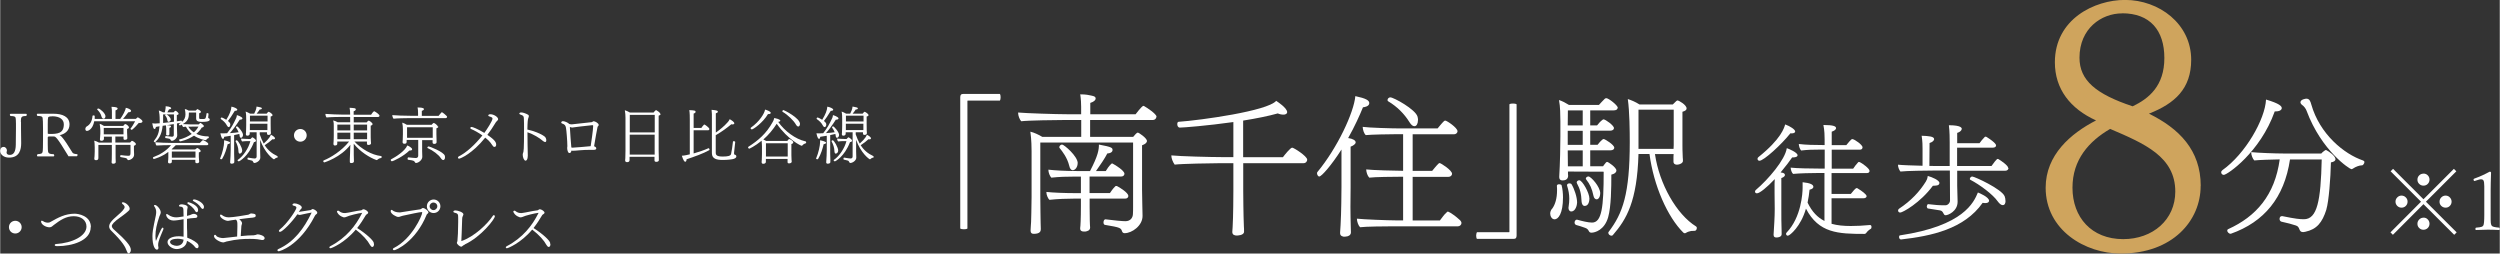 <?xml version="1.0" encoding="UTF-8"?><svg id="uuid-40b74fc4-f587-42f5-8296-d98e4534c484" xmlns="http://www.w3.org/2000/svg" width="108.16mm" height="10.97mm" viewBox="0 0 306.58 31.1"><rect x="0" y="0" width="306.58" height="31.1" fill="#333333" stroke="none"/><defs><style>.uuid-82a001f0-ea20-4448-bff4-2f1179f6442f{fill:#fff;}.uuid-82a001f0-ea20-4448-bff4-2f1179f6442f,.uuid-3063038c-b342-494c-a475-128ff54dcb66{stroke-width:0px;}.uuid-3063038c-b342-494c-a475-128ff54dcb66{fill:#cfa45d;}</style></defs><g id="uuid-4501ead1-3e2c-4641-a485-7c47b07c3ee9"><path class="uuid-82a001f0-ea20-4448-bff4-2f1179f6442f" d="M2.55,14.93c0,.2,0,.47,0,.83l.02,1.72v.08c0,.74-.17,1.77-1.49,1.77-.71,0-1.09-.44-1.09-.82,0-.15.06-.49.44-.49.23,0,.39.23.39.43,0,.04,0,.09-.02.13-.02.04-.02.08-.02.13,0,.15.1.29.4.29.47,0,.72-.41.73-1.25l.02-1.99c0-.22,0-.42,0-.58,0-.36-.02-.59-.04-.71-.03-.15-.13-.24-.63-.24-.04-.04-.08-.11-.08-.16,0-.06.03-.11.1-.11h1.88c.07,0,.1.05.1.11,0,.05-.03.12-.08.16-.59,0-.65.12-.65.71Z"/><path class="uuid-82a001f0-ea20-4448-bff4-2f1179f6442f" d="M8.37,19.18l-.03-.07c-1.41-2.33-1.55-2.37-1.78-2.37h-.56c-.11,0-.17.03-.17.14v.79c0,.58.02.86.05.98.08.19.23.26.67.26.04.04.08.11.08.17,0,.05-.03.1-.1.1h-1.92c-.08,0-.1-.04-.1-.1,0-.06.03-.13.08-.17.48-.04.55-.07.61-.29.04-.17.05-.75.05-1.47v-1.38c0-.73-.02-1.13-.05-1.31-.03-.15-.13-.24-.64-.24-.04-.04-.07-.11-.07-.16,0-.06.03-.11.1-.11h1.94c1.1,0,1.97.36,1.97,1.32,0,.78-.61,1.19-1.21,1.31.1.04.38.17,1.58,2.15.06.1.32.17.51.17.08,0,.11.05.11.1,0,.08-.05.16-.11.17h-1.01ZM6.38,14.27c-.44,0-.5.08-.51.17-.03.17-.04.29-.04.81v1.1c0,.06.02.08.23.08.95,0,1.74-.05,1.74-1.18,0-.59-.49-.99-1.42-.99Z"/><path class="uuid-82a001f0-ea20-4448-bff4-2f1179f6442f" d="M17.17,15.09c-.05,0-.1,0-.17-.02-.26.3-.52.61-.85.86,0,0,0,0-.01,0-.05,0-.16-.08-.16-.13,0-.02,0-.03.01-.04.18-.2.41-.61.56-.89h-5.02c-.18,1.01-.76,1.19-.88,1.19-.05,0-.21-.02-.21-.23,0-.12.07-.27.17-.32.44-.24.66-.69.71-1.29,0-.04.07-.07.13-.07.07,0,.14.03.14.09,0,.11,0,.22,0,.35h2.11v-.84c0-.19,0-.3-.05-.65.59.01.75.1.75.21,0,.09-.09.17-.26.23v1.05h.58c.31-.42.66-1.07.68-1.37.23.04.65.19.65.38,0,.1-.11.17-.34.17-.4.54-.54.7-.65.81h1.58c.17-.17.21-.19.24-.19.01,0,.57.29.57.5,0,.13-.16.18-.26.18ZM16.64,17.67c0,.08-.07.16-.24.21v.51c0,.29.02.46.02.56v.02c0,.43-.47.67-.71.67-.05,0-.09-.01-.11-.08-.04-.1-.1-.15-.23-.18-.08-.02-.45-.08-.59-.11-.04,0-.07-.05-.07-.11,0-.07.04-.13.09-.13h.02c.24.04.75.08.88.08.28,0,.28-.11.28-.56,0-.3,0-.53,0-.78h-1.83v1.11c0,.34,0,.68.02,1.01,0,.14-.18.19-.29.19-.09,0-.22-.02-.22-.17v-.02c0-.07.02-.17.02-.3,0-.18.01-.63.01-.77v-1.04h-1.65v.8c0,.07,0,.31,0,.53,0,.08,0,.16,0,.24,0,.16-.04.29-.26.3-.17,0-.24-.05-.24-.19v-.02c.02-.11.02-.25.03-.3,0-.09.02-.46.02-.55v-.51c0-.45-.03-.65-.06-.83.19.04.39.14.58.24h1.58v-.73h-.97v.11s0,.14,0,.17c-.02.2-.19.23-.31.23-.1,0-.18-.04-.18-.17v-.04s.02-.1.02-.24c0-.15.03-.3.03-.45v-.39c0-.29-.04-.44-.08-.79.17.04.36.15.53.26h2.36c.05-.08.11-.14.17-.2.03-.02.05-.03.08-.03.02,0,.03,0,.04,0,.17.07.41.27.41.4,0,.07-.05.15-.23.2v.42c0,.09.02.39.02.47,0,.08.01.22.01.24,0,.04-.01.2-.3.2-.15,0-.17-.07-.17-.17v-.23h-1v.73h1.81c.1-.1.18-.21.23-.21.08,0,.48.23.48.41ZM12.91,14.25s0,.31-.23.31c-.1,0-.2-.08-.25-.24-.09-.37-.29-.64-.52-.87-.02-.02-.02-.03-.02-.04,0-.06.08-.1.15-.1.17,0,.87.58.87.95ZM15.13,15.69h-2.43v.79h2.42c0-.05,0-.1,0-.15v-.64Z"/><path class="uuid-82a001f0-ea20-4448-bff4-2f1179f6442f" d="M24.77,14.95c-.48,0-.74-.08-.74-.42v-.02s0-.4,0-.71h-.89c0,.53,0,.99-.74,1.42.41.04,1.34.04,1.34.04h.61c.06-.05.1-.13.18-.17,0,0,.02,0,.02,0,.02,0,.02,0,.04,0h.01c.05.04.38.26.38.37,0,.1-.14.17-.26.19-.18.3-.41.56-.67.77.43.21.93.31,1.46.31.05,0,.08.05.08.11s-.02.1-.04.1c-.14.04-.2.09-.27.2-.01.03-.04.05-.07.05-.15,0-.87-.16-1.44-.55-.82.55-1.68.7-1.7.7-.05,0-.14-.13-.14-.17,0-.03.02-.05.05-.06.5-.12,1.04-.35,1.51-.68-.29-.25-.53-.55-.71-.89-.17.02-.3.02-.35.04-.04-.05-.11-.17-.15-.29q-.21.1-.23.1c-.07,0-.13-.08-.13-.15,0-.02,0-.04.03-.05.08-.04.16-.09.23-.14-.15.03-.32.06-.5.09v.62c0,.18.03.69.03.85h0c0,.32-.38.66-.65.66-.18,0-.14-.21-.31-.25-.13-.04-.31-.06-.44-.08-.05,0-.08-.06-.08-.11,0-.07.03-.14.1-.14h0c.25.03.64.08.74.08.14,0,.22-.08.22-.2v-1.35c-.29.04-.58.09-.86.14.15,0,.28.01.37.03.07,0,.15.05.15.13,0,.06-.08.13-.2.17v.41c0,.08,0,.11,0,.2,0,.11,0,.13,0,.17,0,.1-.11.15-.21.15s-.19-.04-.19-.12h0c0-.05,0-.11.01-.22,0-.07,0-.14,0-.22v-.23c0-.24-.02-.31-.05-.46l-.39.06c-.11,1.13-.5,1.61-.9,2-.02.01-.04.02-.05.02-.07,0-.14-.08-.14-.13,0,0,0-.02.02-.03.45-.55.62-.98.69-1.8-.19.03-.35.05-.45.08-.02.22-.12.25-.16.25-.16,0-.2-.29-.28-.7.11.02.2.03.29.03.04,0,.08,0,.12,0,.12,0,.29-.01.5-.03,0-.11,0-.23,0-.34,0-.65-.05-.94-.11-1.23.17.05.35.13.52.23h.22c.08-.33.1-.55.1-.62,0-.04,0-.08,0-.13.55.04.68.16.68.25,0,.02,0,.04-.02.05-.03.04-.1.08-.25.09-.08.16-.14.26-.2.36h.76c.16-.18.19-.19.22-.19.02,0,.04,0,.05,0,.17.09.35.28.35.36,0,.07-.07.13-.22.17v.76c.2-.02.38-.05.54-.08h.01c.05,0,.08.06.08.12,0,.02,0,.02,0,.04.29-.25.43-.55.43-.93,0-.24-.02-.38-.08-.65.13.01.23.04.48.19h.85s.14-.13.17-.16c.02-.02.03-.02.04-.02.02,0,.03,0,.04,0,.14.06.4.22.4.33,0,.08-.08.14-.22.18,0,.18,0,.36,0,.54,0,.11.02.14.16.16.02,0,.07,0,.14,0,.48,0,.48,0,.56-.38.04-.33.05-.35.12-.35.08,0,.17.05.17.09,0,.16-.03.27-.04.41v.06s0,.06.06.08c.07.01.13.08.13.15,0,.08,0,.29-.95.29ZM25.53,17.65c0,.08-.06.16-.18.16h-3.82c-.17.18-.35.35-.51.5.02,0,.05.01.06.02h2.83q.21-.18.24-.18c.1,0,.44.24.44.38,0,.08-.12.14-.23.17v.53c0,.18.02.25.02.32,0,.07.02.26.02.28,0,.11-.1.19-.26.19-.13,0-.21-.05-.21-.16,0-.02,0-.17,0-.26h-2.88v.24c0,.18-.18.2-.27.2-.1,0-.2-.03-.2-.17v-.02c.02-.19.04-.38.04-.57v-.65c-.8.62-1.73.87-1.76.87-.08,0-.13-.08-.13-.14,0-.04.02-.07.06-.09.77-.29,1.58-.75,2.16-1.47h-.11c-.29,0-1.32.02-1.67.05-.08-.08-.14-.25-.14-.38v-.02c.38.04,1.49.08,1.98.08h3.48c.3-.33.37-.34.39-.34.05,0,.63.29.63.44ZM19.98,14.03v1.05c.41-.04.89-.09,1.33-.15v-.9h-1.33ZM20.67,14.95c-.08,0-.15-.05-.17-.2-.04-.25-.11-.39-.26-.58,0,0-.02-.02-.02-.03,0-.05.07-.11.15-.11.11,0,.55.37.55.65,0,.14-.14.26-.26.26ZM23.95,18.59h-2.9v.75h2.9v-.75ZM23.6,15.53s-.26,0-.53.01c.18.29.41.52.68.69.23-.2.42-.44.56-.7h-.71Z"/><path class="uuid-82a001f0-ea20-4448-bff4-2f1179f6442f" d="M28.2,17.5c0,.09-.14.17-.3.18-.14.56-.32,1.21-.67,1.79-.03.04-.08.07-.12.07-.07,0-.14-.04-.14-.11,0-.01,0-.04.02-.05.26-.59.47-1.51.47-1.97,0-.06,0-.12-.01-.2.08,0,.75.14.75.3ZM29.53,16.9c-.1,0-.15-.09-.17-.25,0-.08-.02-.14-.04-.22-.14.04-.38.09-.63.14v1.76c0,.11,0,.29,0,.55,0,.2,0,.43.02.71,0,.08,0,.19,0,.28,0,.05-.02.21-.32.21-.1,0-.19-.04-.19-.17h0c.04-.53.07-1.06.07-1.58v-1.68c-.3.06-.6.1-.8.13,0,.03-.02.25-.15.25-.2,0-.31-.65-.32-.68.1,0,.22.01.32.01,0,0,.38-.01.51-.02.53-.68.74-1.07,1.12-1.88.05-.11.06-.23.08-.34.01,0,.68.2.68.41,0,.08-.13.15-.27.15-.02,0-.04,0-.06,0-.44.69-.85,1.24-1.21,1.65.43-.03.84-.07,1.07-.11-.08-.2-.18-.38-.31-.56,0-.02-.02-.03-.02-.05,0-.06.08-.11.14-.11.11,0,.73.7.73,1.04,0,.13-.07.36-.26.36ZM28.76,13.61c-.33.56-.64,1-.83,1.23.25.19.29.32.29.43,0,.17-.09.32-.19.32-.08,0-.16-.07-.22-.19-.18-.35-.44-.58-.74-.79-.02-.02-.03-.04-.03-.06,0-.07.07-.14.14-.14.03,0,.32.13.55.28.42-.69.59-1.13.63-1.61.32.06.72.23.72.37s-.23.15-.32.15ZM29.39,18.85c-.11,0-.16-.11-.17-.29,0-.42-.16-.88-.35-1.22,0,0,0-.02,0-.03,0-.06.07-.11.13-.11.17,0,.68.89.68,1.26,0,.25-.17.38-.29.38ZM31.36,17.26c0,.09-.07.16-.24.17-.69,1.8-1.8,2.36-1.85,2.36-.08,0-.16-.08-.16-.13,0-.02.02-.04.03-.05.68-.46,1.32-1.43,1.54-2.3h-.33c-.19,0-.36,0-.69.04-.07-.09-.12-.2-.12-.35.18.01.67.05.98.05h.18c.06-.07.13-.13.16-.17.02-.02.05-.04.07-.04.04,0,.44.24.44.41ZM34.06,19.21c0,.06-.04.12-.1.13-.1,0-.23.07-.31.16,0,0-.04.04-.08.04-.08,0-1.13-.77-1.69-2.39,0,.37,0,1.27,0,1.41,0,.09.02.5.02.77,0,.39-.49.66-.73.66-.04,0-.09-.02-.12-.08-.04-.08-.09-.19-.17-.21-.1-.03-.35-.09-.49-.12-.04,0-.07-.05-.07-.1,0-.08.04-.15.09-.15h0c.42.07.68.11.8.11.13,0,.24-.08.24-.24v-2.98h-.85c0,.06,0,.13,0,.15v.02c0,.22-.19.25-.29.25-.14,0-.18-.08-.18-.18v-.04c.02-.1.02-.31.02-.35,0-.1.02-.19.02-.72v-.66c0-.35,0-.71-.07-1.01.21.08.3.12.55.26h.5c.09-.17.28-.57.29-.87.12.03.45.07.56.12.05.03.09.06.09.11,0,.13-.23.13-.26.13-.08.13-.23.35-.38.51h1.23c.07-.1.19-.23.24-.23.01,0,.03,0,.04.01.14.06.44.26.44.4,0,.07-.05.13-.23.17v.92c0,.09,0,.55.01.79,0,.08.02.29.02.32,0,.12-.07.23-.3.23-.11,0-.18-.06-.18-.19,0-.05,0-.1,0-.14h-.89v.26c.15.43.31.8.49,1.13.74-.66.85-.99.87-1.09.13.06.51.28.51.44,0,.1-.08.13-.18.13-.04,0-.08,0-.13-.01-.23.22-.59.5-.95.73.39.61.88,1.02,1.52,1.32.04.02.05.05.05.09ZM30.62,15.18v.15c0,.38,0,.51,0,.62h2.15c0-.17,0-.52,0-.61v-.16h-2.17ZM30.63,14.19v.71h2.16v-.71s-2.16,0-2.16,0Z"/><path class="uuid-82a001f0-ea20-4448-bff4-2f1179f6442f" d="M36.81,17.38c-.44,0-.78-.34-.78-.78s.35-.78.78-.78.78.35.78.78-.35.78-.78.78Z"/><path class="uuid-82a001f0-ea20-4448-bff4-2f1179f6442f" d="M46.79,19.24c0,.07-.03.14-.08.14-.07,0-.28.06-.44.21-.03.03-.06.04-.08.04s-.04,0-.05,0c-.82-.29-2-1.02-2.78-2v.15c0,1.17,0,1.44.02,1.82,0,.08,0,.11,0,.2,0,.17-.21.2-.33.2-.1,0-.17-.04-.17-.15v-.02s0-.13,0-.3c.02-.21.02-.5.03-.79,0-.34.02-.73.04-.98-1.19,1.56-3.19,2.16-3.19,2.16-.08,0-.14-.08-.14-.15,0-.04.02-.08.07-.1.83-.33,2.18-1.15,3.1-2.31h-1.45v.06c0,.08,0,.14,0,.2,0,.08-.02.23-.29.23-.15,0-.18-.12-.18-.21,0-.08.02-.27.02-.31,0-.08.02-.25.02-.68v-1.25c0-.29,0-.33-.07-.63.17.03.4.14.56.23h1.52v-.66h-1.02c-.3,0-1.52.02-1.87.07-.1-.1-.15-.3-.15-.44.4.04,1.69.09,2.21.09h.83c0-.37-.02-.55-.07-.84.62.04.76.04.76.2,0,.06-.06.17-.26.23v.42h2.14c.05-.08.27-.42.38-.42.02,0,.05,0,.06.02.16.08.59.38.59.52,0,.08-.06.16-.19.16h-2.97v.66h1.59c.06-.09.15-.17.19-.2.02-.01.04-.01.06-.01.07,0,.47.26.47.42,0,.1-.12.17-.23.19v1.16c0,.07,0,.56.02.75,0,.07.02.23.02.25,0,.13-.12.21-.32.21-.12,0-.18-.05-.18-.17,0-.07,0-.17,0-.25h-1.54c.85.91,2.12,1.65,3.27,1.78.05,0,.07.05.07.1ZM41.35,15.28v.71h1.59v-.71h-1.59ZM41.35,16.27v.8h1.59v-.8h-1.59ZM43.36,15.28v.71h1.64v-.71h-1.64ZM43.36,16.27v.8h1.64v-.8h-1.64Z"/><path class="uuid-82a001f0-ea20-4448-bff4-2f1179f6442f" d="M50.29,18.46s-.07,0-.1,0c-.7.7-1.98,1.32-2.15,1.32-.05,0-.1-.04-.12-.08-.02-.03-.02-.05-.02-.08s0-.05.03-.07c.56-.29,1.71-1.01,2-1.71.1.03.59.27.59.47,0,.02,0,.15-.23.15ZM54.8,14.33c0,.08-.04.16-.17.16h-4.54c-.3,0-1.5.02-1.85.07-.09-.12-.15-.3-.15-.44.32.04,1.56.08,2.21.08h.95v-.3c0-.36-.02-.48-.06-.72.76,0,.78.15.78.2,0,.14-.21.2-.26.22v.61h2.06c.05-.06.2-.26.34-.41.02-.02.04-.03.05-.03.13,0,.58.44.62.48.02.02.03.06.03.1ZM53.74,15.54c0,.06-.05.13-.24.2v.74c0,.09.02.65.02.73,0,.08,0,.22,0,.23,0,.2-.23.21-.26.21-.15,0-.23-.05-.23-.17,0-.03,0-.19,0-.29h-1.28v1.34c0,.11.02.6.02.71,0,.38-.47.75-.78.75-.09,0-.12-.1-.17-.16-.04-.08-.13-.16-.77-.23-.06,0-.09-.07-.09-.13,0-.08.04-.17.1-.17h0c.39.04.74.08.91.08h.01c.18,0,.29-.11.29-.28v-1.94h-1.42v.05c0,.05,0,.11,0,.17,0,.16-.05.25-.28.25-.11,0-.22-.04-.22-.2v-.02s.01-.12.02-.25c0-.25.02-.5.02-.7v-.58c0-.29-.02-.55-.08-.84.17.05.39.16.57.27h3.03c.04-.05.2-.23.26-.23.13,0,.5.32.5.44ZM53.05,15.61h-3.15c0,.34,0,1.04,0,1.04,0,.03,0,.14,0,.25h3.15v-1.29ZM54.56,19.27c0,.32-.17.36-.22.36-.09,0-.19-.07-.29-.22-.28-.44-.97-.95-1.61-1.24-.03-.01-.05-.04-.05-.06,0-.07.08-.15.14-.15.16,0,1.87.68,2,1.14.02.05.02.11.02.17Z"/><path class="uuid-82a001f0-ea20-4448-bff4-2f1179f6442f" d="M61.07,14.61c0,.1-.07.17-.17.26-.08.08-.15.17-.2.27-.28.46-.59.94-.95,1.4,1,.67,1.08.96,1.08,1.21,0,.09-.03.27-.22.27-.1,0-.19-.09-.32-.3-.17-.29-.47-.57-.8-.84-1.58,1.97-3.05,2.58-3.21,2.58-.06,0-.14-.04-.14-.13,0-.06.05-.12.12-.16.92-.45,2-1.45,2.88-2.56-.47-.33-.96-.61-1.37-.78-.08-.03-.11-.08-.11-.13,0-.07.06-.13.17-.13.1,0,.71.22,1.55.73.26-.35,1-1.47,1-1.75v-.02c-.03-.2-.32-.2-.47-.29-.03-.02-.05-.05-.05-.08,0-.11.16-.15.26-.15.43,0,.95.35.95.6Z"/><path class="uuid-82a001f0-ea20-4448-bff4-2f1179f6442f" d="M66.84,17.42c-.07,0-.17-.04-.27-.13-.44-.38-1.14-.81-1.9-1.07,0,.97.02,2.12.04,2.82v.05c0,.47-.16.62-.27.62-.19,0-.35-.41-.35-.71,0-.08,0-.17.04-.24.07-.17.12-.29.12-2.94,0-.49,0-.95-.02-1.27-.02-.3-.04-.37-.43-.5-.09-.03-.13-.08-.13-.12,0,0,0-.14.23-.14s.58.13.84.28c.08.04.1.11.1.18,0,.04-.02.1-.03.13,0,.03-.02.06-.03.08-.06.17-.1.35-.12,1.43.77.16,1.66.5,2.12.86.13.1.2.3.2.46,0,.14-.06.22-.16.22Z"/><path class="uuid-82a001f0-ea20-4448-bff4-2f1179f6442f" d="M73.41,15.3c0,.08-.04.14-.08.18l-.06.06h0c-.07.3-.31,1.64-.43,2.4.13.04.27.13.27.26h0c0,.14-.15.18-.31.18h-.04c-.15,0-.3,0-.44,0-.45,0-.85.02-1.2.05-.23.02-.44.03-.61.05-.09,0-.18.01-.26.01-.07,0-.13,0-.2-.01-.01.09-.04.29-.24.29s-.27-.43-.27-.6v-.06c.02-.08.02-.15.02-.23,0-.53-.11-1.94-.17-2.21-.05-.28-.14-.41-.49-.53-.06-.02-.09-.06-.09-.11,0-.11.12-.17.21-.17.2,0,.66.19.75.34h.02c.1.04.18.05.26.05.02,0,.05,0,.08,0,.47-.06,1.85-.2,2.45-.27.03,0,.11-.11.21-.11.16,0,.61.24.61.44ZM72.72,15.42s0-.06-.05-.06h-.03s-.06,0-.08,0c-.88.08-2.08.24-2.37.28-.02,0-.04,0-.06,0-.08,0-.17-.03-.26-.07v.05c.02.63.14,1.93.18,2.47.04.01.09.02.13.02.02,0,.04,0,.05,0,.39-.02,1.51-.11,2.19-.18.04-.24.31-2,.31-2.52Z"/><path class="uuid-82a001f0-ea20-4448-bff4-2f1179f6442f" d="M81,13.97c0,.08-.05.15-.24.22v4.29c0,.09.02.83.02.92,0,.08,0,.22,0,.25,0,.19-.25.2-.32.2-.13,0-.21-.06-.21-.17,0-.04,0-.28,0-.35v-.1h-3.06v.22s0,.17,0,.2c0,.13-.09.24-.29.24-.11,0-.25-.04-.25-.2v-.03s.01-.13.02-.26c0-.28.02-.68.02-.89v-4.05c0-.29-.02-.63-.08-.94.18.05.42.17.62.28h2.91c.07-.1.16-.19.22-.25.03-.02.05-.03.07-.03.02,0,.03,0,.05,0,.13.07.47.29.47.44ZM80.28,14.09h-3.06v2.15s3.06,0,3.06,0v-2.15ZM80.28,16.52h-3.07v2.44h3.06c0-.15,0-.31,0-.37v-2.07Z"/><path class="uuid-82a001f0-ea20-4448-bff4-2f1179f6442f" d="M84.18,19.52v.04c0,.25-.12.28-.17.28-.09,0-.22-.15-.41-.74.04,0,.3,0,.98-.17v-4.26c0-.28,0-.8-.06-1.16h.06c.2,0,.43.03.54.05.07.01.17.03.17.16,0,.09-.09.17-.24.21v1.76h.95c.04-.07.17-.25.3-.38.02-.03.04-.04.06-.04.06,0,.62.39.62.55,0,.08-.05.16-.17.16h-1.76v2.84c.61-.17,1.31-.41,1.82-.64,0,0,.02,0,.02,0,.05,0,.11.09.11.17,0,.03,0,.06-.04.07-.72.41-1.85.81-2.79,1.12ZM90.03,19.47c-.21.08-.84.15-1.4.15-.74,0-1.34-.13-1.34-.83v-4.8c0-.12-.02-.34-.04-.52.53.05.77.08.77.23,0,.09-.09.15-.25.2,0,.2,0,1.28,0,2.36.59-.4,1.12-.89,1.44-1.25.13-.13.19-.25.26-.39.17.08.57.34.57.5,0,.08-.08.14-.22.14-.04,0-.1,0-.15-.02-.55.46-1.17.92-1.91,1.34v2.13c0,.32.14.49.86.49.63,0,.96-.08,1.02-.31.08-.32.18-1.04.23-1.5,0-.05.06-.08.11-.08.08,0,.17.05.17.11,0,0-.1.97-.14,1.29,0,.02,0,.07,0,.12s0,.11.04.12c.14.04.24.1.24.23,0,.12-.1.23-.25.27Z"/><path class="uuid-82a001f0-ea20-4448-bff4-2f1179f6442f" d="M98.86,17.45c0,.06-.04.13-.08.14-.08.01-.29.1-.4.25-.02.03-.05.04-.08.04-.09,0-1.66-.72-3.06-2.7-.44.69-.98,1.35-1.64,1.93.12.05.25.12.36.18h2.57c.05-.07.11-.14.17-.2.02-.03.04-.04.07-.04.08,0,.5.23.5.41,0,.07-.04.15-.23.21v1.38c0,.09.02.47.02.54,0,.08.02.23.02.25,0,.09-.12.2-.32.2-.16,0-.19-.07-.19-.17,0-.02,0-.24,0-.38h-2.66v.17s0,.2,0,.2c0,.05-.03.23-.32.23-.1,0-.2-.04-.2-.2v-.03s.02-.12.02-.25c0-.27.02-.48.02-.68v-.97c0-.22-.02-.44-.04-.7-.86.7-1.5.98-1.52.98-.05,0-.09-.04-.11-.08-.02-.02-.03-.05-.03-.09,0-.02,0-.05.04-.07,1.2-.77,2.19-1.6,2.98-3.04.08-.14.15-.29.19-.49.72.15.74.3.74.33,0,.01,0,.04-.02.05-.03.05-.11.09-.24.1.81,1.14,2.12,2.12,3.35,2.39.05,0,.07.04.07.09ZM94.25,13.99s-.05,0-.08,0c-.62,1.06-1.81,1.88-1.97,1.88,0,0-.16,0-.16-.14,0-.03.01-.05.04-.08,1.05-.74,1.67-1.75,1.73-2.21.14.04.7.21.7.41,0,.04-.04.14-.26.14ZM96.59,17.57h-2.67v1.63h2.67v-1.63ZM98.09,15.22c0,.23-.15.3-.2.3-.09,0-.19-.07-.28-.22-.29-.52-1.02-1.22-1.64-1.58-.02-.01-.04-.04-.04-.07,0-.07.07-.15.14-.15.05,0,2.03.96,2.03,1.72Z"/><path class="uuid-82a001f0-ea20-4448-bff4-2f1179f6442f" d="M101.3,17.5c0,.09-.14.17-.3.18-.14.56-.32,1.21-.67,1.79-.03.04-.08.07-.12.07-.07,0-.14-.04-.14-.11,0-.01,0-.04.02-.05.26-.59.47-1.51.47-1.97,0-.06,0-.12-.01-.2.08,0,.75.14.75.3ZM102.64,16.9c-.1,0-.15-.09-.17-.25,0-.08-.02-.14-.04-.22-.14.04-.38.09-.63.14v1.76c0,.11,0,.29,0,.55,0,.2,0,.43.02.71,0,.08,0,.19,0,.28,0,.05-.02.21-.32.21-.1,0-.19-.04-.19-.17h0c.04-.53.07-1.06.07-1.58v-1.68c-.3.06-.6.1-.8.13,0,.03-.02.25-.15.25-.2,0-.31-.65-.32-.68.1,0,.22.01.32.01,0,0,.38-.01.51-.02.53-.68.74-1.07,1.12-1.88.05-.11.06-.23.08-.34.02,0,.68.2.68.41,0,.08-.13.15-.27.15-.02,0-.04,0-.06,0-.44.69-.85,1.24-1.21,1.65.43-.03.84-.07,1.07-.11-.08-.2-.18-.38-.31-.56,0-.02-.01-.03-.01-.05,0-.06.07-.11.13-.11.11,0,.73.7.73,1.04,0,.13-.07.36-.26.36ZM101.86,13.61c-.33.56-.64,1-.83,1.23.25.19.29.32.29.43,0,.17-.09.32-.2.32-.07,0-.16-.07-.22-.19-.18-.35-.44-.58-.74-.79-.02-.02-.03-.04-.03-.06,0-.07.07-.14.14-.14.03,0,.32.13.55.28.42-.69.59-1.13.63-1.61.32.06.72.23.72.37s-.23.15-.32.15ZM102.49,18.85c-.1,0-.16-.11-.17-.29,0-.42-.16-.88-.35-1.22,0,0,0-.02,0-.03,0-.06.07-.11.13-.11.17,0,.68.89.68,1.26,0,.25-.17.38-.29.38ZM104.47,17.26c0,.09-.07.16-.24.17-.69,1.8-1.8,2.36-1.85,2.36-.08,0-.16-.08-.16-.13,0-.02.02-.04.03-.05.68-.46,1.32-1.43,1.54-2.3h-.33c-.19,0-.36,0-.69.04-.07-.09-.12-.2-.12-.35.18.01.67.05.98.05h.18c.06-.07.13-.13.16-.17.02-.02.04-.04.07-.04.04,0,.44.24.44.41ZM107.16,19.21c0,.06-.04.12-.1.13-.1,0-.23.07-.31.16,0,0-.04.04-.08.04-.08,0-1.13-.77-1.69-2.39,0,.37,0,1.27,0,1.41,0,.09.02.5.02.77,0,.39-.49.66-.73.66-.04,0-.09-.02-.12-.08-.04-.08-.09-.19-.17-.21-.1-.03-.35-.09-.49-.12-.04,0-.07-.05-.07-.1,0-.08.04-.15.09-.15h0c.42.07.68.11.8.11.13,0,.24-.08.24-.24v-2.98h-.85c0,.06,0,.13,0,.15v.02c0,.22-.19.25-.29.25-.14,0-.18-.08-.18-.18v-.04c.02-.1.02-.31.02-.35,0-.1.02-.19.02-.72v-.66c0-.35,0-.71-.07-1.01.21.08.3.12.55.26h.5c.09-.17.28-.57.29-.87.12.03.45.07.56.12.05.03.09.06.09.11,0,.13-.23.13-.26.13-.08.13-.23.35-.38.51h1.23c.07-.1.19-.23.24-.23.01,0,.03,0,.04.01.13.06.44.26.44.4,0,.07-.05.13-.23.17v.92c0,.09,0,.55.01.79,0,.08.02.29.02.32,0,.12-.08.23-.3.23-.11,0-.18-.06-.18-.19,0-.05,0-.1,0-.14h-.89v.26c.15.43.31.8.49,1.13.74-.66.85-.99.87-1.09.13.06.51.28.51.44,0,.1-.08.13-.18.13-.04,0-.08,0-.13-.01-.23.22-.59.5-.95.73.39.61.88,1.02,1.52,1.32.04.02.05.05.05.09ZM103.72,15.18v.15c0,.38,0,.51,0,.62h2.15c0-.17,0-.52,0-.61v-.16h-2.17ZM103.73,14.19v.71h2.16v-.71s-2.16,0-2.16,0Z"/><path class="uuid-82a001f0-ea20-4448-bff4-2f1179f6442f" d="M1.85,28.64c-.44,0-.78-.34-.78-.78s.35-.78.78-.78.78.35.78.78-.35.78-.78.78Z"/><path class="uuid-82a001f0-ea20-4448-bff4-2f1179f6442f" d="M11.1,27.86c0,1.69-2.34,2.33-4.06,2.33h-.11c-.11,0-.21-.03-.24-.1,0-.01,0-.03,0-.04,0-.06.05-.11.16-.12,2-.13,3.73-.98,3.73-2.14,0-.78-.66-1.27-1.56-1.27-.95,0-1.65.47-2.44,1.07-.17.13-.29.29-.53.29-.44,0-1.04-.33-1.04-.72,0-.07.04-.09.08-.09.05,0,.12.03.19.07.15.11.37.17.56.17.12,0,.23-.02.31-.08.97-.55,1.81-1.01,2.98-1.02.41,0,1.99.23,1.99,1.64Z"/><path class="uuid-82a001f0-ea20-4448-bff4-2f1179f6442f" d="M15.76,31.09c-.07,0-.15-.07-.23-.28-.2-.56-.49-1.11-1.91-2.51-.14-.14-.26-.32-.26-.52.02-.31.12-.59,1.16-1.47.32-.27.74-.68.74-.91,0-.15-.13-.28-.25-.37-.04-.03-.09-.09-.09-.14s.05-.08.13-.08c.3,0,.83.43.83.79,0,.05-.02.11-.04.16-.08.11-.58.53-1.1.89-.79.55-1.05.88-1.05,1.07v.04c.02.12.08.23.2.34,1.51,1.34,2.13,2.06,2.13,2.52,0,.08,0,.15-.03.23,0,0-.1.23-.24.23Z"/><path class="uuid-82a001f0-ea20-4448-bff4-2f1179f6442f" d="M19.43,29.63c-.04.14-.06.26-.06.38,0,.04,0,.08,0,.11,0,.08.04.17.04.27,0,.15-.08.23-.2.23-.2,0-.54-.4-.54-1.66,0-.44.1-1.06.2-1.5.24-1.05.26-1.27.26-1.46,0-.24-.06-.46-.25-.72-.02-.02-.02-.04-.02-.06,0-.05.06-.08.12-.08.23,0,.71.53.71.91,0,.14-.11.37-.17.5-.33,1-.48,1.65-.48,2.4,0,.25.02.46.06.61.63-1.49.72-1.64.83-1.64.04,0,.09.04.09.12,0,.03,0,.07-.02.11-.14.38-.42.93-.57,1.48ZM24.11,30.44c-.07,0-.13-.04-.19-.11-.21-.29-.55-.57-1.01-.79-.07.78-.84,1.01-1.27,1.01-.5,0-1.12-.4-1.12-.86s.65-.71,1.35-.71c.13,0,.39,0,.62.05v-.56c0-.46,0-1.01,0-1.58-.22.03-.44.07-.68.11-.18.02-.36.05-.53.05-.74,0-.93-.59-.93-.69,0-.06.02-.11.08-.11.04,0,.09.02.15.07.35.26.71.34,1.01.34.08,0,.23,0,.9-.11,0-.29-.02-.56-.02-.83,0-.27-.16-.38-.42-.38-.08,0-.12-.06-.12-.11,0-.12.19-.17.35-.17.02,0,.71.06.71.35,0,.06-.02.12-.03.19-.02.05-.03.11-.03.17,0,.23-.01.46-.02.71.39-.1.4-.1.6-.2.09-.04.17-.05.26-.05.14,0,.41.1.41.29,0,.14-.06.22-.4.22-.18,0-.67.06-.87.1,0,.22,0,.44,0,.67,0,.32,0,.62.02.9,0,.27.01.52.01.74.69.24,1.22.65,1.31.79.05.08.08.17.08.26,0,.11-.05.25-.19.25ZM21.73,29.29c-.65,0-.9.2-.9.39h0c0,.29.5.47.8.47.47,0,.82-.26.86-.76-.07-.01-.41-.11-.76-.11ZM24.1,26.03c-.06,0-.13-.04-.19-.15-.23-.43-.6-.68-.89-.87-.04-.03-.07-.07-.07-.1,0-.06.06-.11.14-.11.05,0,1.18.33,1.18.96,0,.04,0,.26-.17.26ZM24.84,25.63c-.06,0-.13-.04-.2-.14-.26-.41-.63-.65-.94-.82-.05-.03-.08-.07-.08-.1,0-.06.07-.11.16-.11.31,0,1.21.41,1.21.93,0,.18-.1.24-.16.24Z"/><path class="uuid-82a001f0-ea20-4448-bff4-2f1179f6442f" d="M32.43,29.22c0,.13-.12.22-.28.22-.05,0-.09,0-.14-.02-.24-.05-.6-.12-1.39-.12s-1.58.03-2.86.32c-.12.03-.23.09-.35.11-.03,0-.05,0-.08,0-.32,0-1.11-.41-1.11-.77,0-.09.06-.16.13-.16.05,0,.09.02.13.09.11.23.65.31.83.31h.04c.57-.04.96-.12,1.71-.19.02-.36.03-.84.03-1.21,0-.29,0-.52-.02-.57-.02-.06-.03-.14-.07-.19-.02-.03-.03-.04-.09-.1l-.56.08c-.13.01-.25.06-.4.07h-.03c-.32,0-.96-.36-.96-.66,0-.06.03-.11.1-.11.04,0,.11.03.2.1.12.09.38.24.77.24.54,0,2.03-.26,2.36-.32.08-.02.12-.03.17-.07.05-.04.16-.09.21-.09h.03c.17,0,.42.06.48.11.03.04.06.1.06.17,0,.2-.24.23-.66.26-.27.02-.83.1-1.37.17.02.01.35.25.35.49,0,.12-.07.21-.08.33,0,.13-.04.8-.08,1.25.71-.07,1.08-.1,1.58-.1.07,0,.17-.02.24-.04.08-.02.17-.08.26-.08.2,0,.85.17.85.46Z"/><path class="uuid-82a001f0-ea20-4448-bff4-2f1179f6442f" d="M38.89,26.09c0,.1-.1.18-.15.21-.04.03-.09.06-.14.16-1.92,3.75-4.37,4.36-4.43,4.36-.11,0-.17-.06-.17-.14,0-.04.03-.1.11-.13,1.96-.88,3.16-2.56,4.07-4.44,0-.02.01-.03.01-.04h0s-.03,0-.05.01c-.2.04-.77.14-1.13.23-.08.02-.19.05-.29.05-.03,0-.07,0-.1-.02-.07-.01-.12-.04-.17-.06-.71,1.02-1.85,2.16-2.13,2.16-.08,0-.14-.05-.14-.11,0-.05.03-.11.1-.17.97-.78,2.05-2.43,2.05-2.68,0-.11-.09-.21-.34-.25-.08-.02-.14-.05-.14-.12,0-.15.19-.16.28-.16.26,0,.86.23.86.5,0,.1-.1.19-.17.26-.04.04-.08.1-.2.28q.11,0,1.44-.22c.09-.01.16-.13.26-.13.17,0,.56.25.56.43Z"/><path class="uuid-82a001f0-ea20-4448-bff4-2f1179f6442f" d="M45.85,29.94c0,.19-.08.35-.21.35-.1,0-.19-.09-.28-.24-.29-.55-.89-1.23-1.75-1.89-1.38,1.65-2.98,2.29-3.1,2.29-.09,0-.14-.05-.14-.11,0-.04.04-.11.11-.14,1.98-1.03,3.15-2.57,3.87-4.01.02-.05.05-.07.05-.08,0,0,0,0-.04,0-.35.03-1.58.32-1.94.5-.05.02-.14.05-.23.05-.04,0-.08,0-.12-.02-.62-.2-.77-.66-.77-.67,0-.07.06-.13.14-.13.04,0,.08.01.11.04.27.22.5.25.68.25.04,0,.07,0,.11,0,.42-.04,1.28-.26,1.91-.33.09,0,.17-.11.26-.13h.03c.26,0,.59.27.59.41,0,.1-.11.17-.22.24-.02.01-.05.04-.05.04-.32.55-.68,1.1-1.08,1.61,1.21.77,1.96,1.52,2.03,1.79.01.07.03.14.03.21Z"/><path class="uuid-82a001f0-ea20-4448-bff4-2f1179f6442f" d="M52.53,26.02c0,.1-.12.21-.18.25-.01.02-.03.03-.04.05-1.34,3.3-3.75,4.37-3.99,4.37-.1,0-.16-.06-.16-.13,0-.05.04-.11.11-.14,2.22-1.1,3.49-3.99,3.49-4.35,0-.04-.02-.06-.06-.06-.24,0-1.36.24-2.32.45-.18.04-.3.1-.41.13-.07.02-.11.02-.16.02-.2,0-.92-.36-.92-.71,0-.08.03-.16.11-.16.04,0,.08.02.15.08.13.11.44.23.78.23.04,0,.1,0,.14,0,.7-.1,1.63-.27,2.41-.37.07,0,.2-.09.26-.13.02-.02.06-.04.1-.04h.01c.26.02.66.36.66.51ZM53.16,26.13c-.47,0-.83-.37-.83-.83s.37-.83.83-.83.83.37.83.83-.37.83-.83.83ZM53.14,24.84c-.26,0-.47.21-.47.46s.21.47.47.47.47-.21.47-.47-.21-.46-.47-.46Z"/><path class="uuid-82a001f0-ea20-4448-bff4-2f1179f6442f" d="M56.99,30c-.05.02-.08.04-.09.04-.02.01-.03.01-.05.03-.11.04-.19.19-.32.19-.14,0-.52-.3-.52-.48,0-.04.02-.09.05-.15,0-.03.02-.06.02-.1.04-.29.09-1.31.09-2.27,0-.19,0-.37,0-.54,0-.43-.01-.54-.49-.65-.07-.02-.1-.06-.1-.11,0-.15.24-.15.26-.15.29,0,.97.23.97.47,0,.05-.02.11-.05.17-.07.13-.1.23-.1.39-.02,1.01-.1,2.61-.1,2.65,0,.03,0,.05,0,.08,0,0,0,0,0,0,1.61-.54,3.24-2.14,3.87-3.11.03-.05.07-.07.11-.07.07,0,.13.06.13.14,0,.34-1.7,2.53-3.69,3.45Z"/><path class="uuid-82a001f0-ea20-4448-bff4-2f1179f6442f" d="M67.49,29.94c0,.19-.08.35-.21.35-.1,0-.19-.09-.28-.24-.29-.55-.89-1.23-1.75-1.89-1.38,1.65-2.98,2.29-3.1,2.29-.09,0-.14-.05-.14-.11,0-.04.04-.11.11-.14,1.98-1.03,3.15-2.57,3.87-4.01.02-.05.04-.07.04-.08,0,0,0,0-.04,0-.35.03-1.58.32-1.94.5-.05.02-.14.05-.23.05-.04,0-.08,0-.12-.02-.62-.2-.77-.66-.77-.67,0-.07.06-.13.14-.13.04,0,.08.01.11.04.27.22.5.25.68.25.04,0,.08,0,.11,0,.42-.04,1.28-.26,1.91-.33.09,0,.17-.11.26-.13h.03c.26,0,.59.27.59.41,0,.1-.11.17-.22.24-.02.01-.05.04-.05.04-.32.55-.68,1.1-1.08,1.61,1.21.77,1.96,1.52,2.03,1.79.01.07.03.14.03.21Z"/><path class="uuid-82a001f0-ea20-4448-bff4-2f1179f6442f" d="M118.67,12.34s-.04,0-.04.04v15.65c-.11.08-.28.09-.43.09-.17,0-.34-.02-.45-.09V11.93c0-.3.11-.41.39-.41h4.47c.07.09.09.26.09.41s-.02.3-.09.41h-3.94Z"/><path class="uuid-82a001f0-ea20-4448-bff4-2f1179f6442f" d="M141.81,14.31c0,.19-.15.41-.47.41h-7.66v2.07h5.28c.15-.19.45-.53.56-.53.13,0,1.13.68,1.13,1.03,0,.21-.21.39-.6.53v5.48c0,.71.06,2.89.06,3.14v.06c0,1.18-1.3,2.1-2.2,2.1-.11,0-.23-.04-.3-.19-.15-.45-.17-.51-2.12-.83-.11-.02-.17-.15-.17-.3,0-.19.09-.38.23-.38h.02c1.01.13,2.03.23,2.44.23.62,0,.9-.43.92-.86.02-.34.02-.56.02-.9v-7.89h-11.38v6.65c0,1.47.04,2.67.04,3.21,0,.17.02.58.02.7v.08c0,.23-.09.56-.86.56-.28,0-.39-.13-.39-.38v-.09c.02-.26.04-.86.06-.98,0-.24.06-1.71.06-3.06v-5.64c0-1.39-.13-2.22-.15-2.38.47.11,1,.36,1.47.64h4.77v-2.07h-2.25c-.77,0-4.21.04-5.11.15-.19-.19-.38-.68-.38-1.01v-.06c1,.09,4.64.21,5.95.21h1.78v-.9c0-.36-.02-.92-.11-1.54.73,0,1.05.09,1.35.15.39.08.54.15.54.36-.02.23-.24.41-.66.54v1.39h5.56s.77-1.03.96-1.03c.06,0,.09.04.13.06.28.15,1.48.94,1.48,1.28ZM138.37,24.02c0,.17-.11.34-.39.34h-4.36v1.05c0,.32.02,1.3.02,1.67,0,.43.04.7.04.83,0,.38-.38.45-.58.49h-.17c-.23,0-.47-.06-.47-.38v-.04c.04-.24.09-1.15.09-2.74v-.88h-.83c-.88,0-2.05.04-3.02.15-.17-.11-.38-.6-.38-.88v-.09c.81.09,2.18.15,3.87.15h.36v-2.03h-.79c-.88,0-1.84.02-2.84.13-.19-.21-.36-.62-.36-.98.85.09,1.97.17,3.66.17h1.45c1-1.92,1.09-2.63,1.09-3.25,1.63.3,1.67.41,1.67.68,0,.19-.19.39-.64.41-.28.56-.9,1.48-1.39,2.16h1.2c.17-.3.39-.6.64-.85.06-.06.09-.08.13-.08.06,0,.09.02.11.04.3.15,1.41.84,1.41,1.22,0,.17-.13.34-.39.34h-3.89v2.03h2.5c.09-.15.38-.56.64-.81.04-.06.08-.06.13-.06.04,0,.08,0,.11.02.28.13,1.37.81,1.37,1.18ZM132.15,20.02c0,.49-.32.86-.6.86-.21,0-.36-.21-.43-.54-.24-1-.85-1.78-1.18-2.18-.04-.04-.04-.08-.04-.11,0-.17.19-.32.34-.32.24,0,1.92,1.43,1.92,2.29Z"/><path class="uuid-82a001f0-ea20-4448-bff4-2f1179f6442f" d="M160.31,19.57c0,.21-.15.45-.49.45h-7.36v3.4c0,.41.02,3.01.08,4.34.02.15.02.47.02.66,0,.47-.86.47-.9.47-.26,0-.54-.09-.54-.43v-.02s.02-.24.04-.6c.08-1.22.09-4,.09-4.42v-3.4h-1.9c-.77,0-4.38.06-5.3.17-.23-.32-.41-.77-.41-1.13,1.01.11,4.86.21,6.18.21h1.43v-4.3c-3.19.45-6.14.68-6.56.68-.23,0-.32-.22-.32-.43,0-.15.06-.28.15-.28,2.7-.19,10.91-1.32,11.98-2.57.09.06,1.35.86,1.35,1.39,0,.11-.09.3-.47.3-.22,0-.49-.06-.68-.15-1.13.32-2.63.62-4.25.88v4.49h4.88c.17-.24.92-1.17,1.13-1.17s1.84,1.05,1.84,1.46Z"/><path class="uuid-82a001f0-ea20-4448-bff4-2f1179f6442f" d="M167.15,13.15c-.38.94-1.01,2.35-1.82,3.78.6.09.92.3.92.53,0,.21-.3.41-.62.53v4.98c0,.28-.02,1.3-.02,2.4,0,.83.02,1.73.04,2.42,0,.21.02.49.02.71,0,.38-.39.51-.6.51-.08.02-.15.02-.22.02s-.13,0-.21-.04c-.17-.04-.3-.17-.3-.39v-.06l.06-.94c.09-1.5.11-4.11.11-4.64v-4.62c-1.28,2.01-2.46,3.31-2.72,3.31-.17,0-.28-.24-.28-.41,0-.06.02-.09.04-.13,2.48-2.99,4.49-7.34,4.66-9.32,1.33.28,1.71.53,1.71.86,0,.39-.56.49-.75.51ZM179.22,27.37c0,.22-.21.39-.43.39h-8.15c-.64,0-3.19.02-3.85.11-.23-.23-.38-.7-.39-1.05.75.09,3.83.21,4.75.21h.92v-5.35h-.49c-.64,0-3.01.02-3.66.11-.23-.23-.36-.66-.38-1.01.75.09,3.59.17,4.53.17v-4.49h-.92c-.66,0-3,.04-3.66.11-.23-.21-.36-.64-.38-1.01.75.11,3.62.19,4.53.19h4.66c.13-.15.53-.66.79-.9.06-.04.09-.06.15-.06.19,0,1.5.88,1.5,1.3,0,.23-.21.38-.43.38h-5.07v4.49h2.39c.13-.15.53-.66.79-.9.04-.04.08-.06.13-.06.15,0,1.52.88,1.52,1.31,0,.23-.21.38-.43.38h-4.4v5.35h3.34c.28-.34.51-.73.85-1.01.04-.04.07-.08.13-.08,0,0,.45.11,1.46,1.03.15.13.21.28.21.39ZM173.89,14.75c0,.41-.17.73-.43.73-.19,0-.39-.13-.62-.51-.64-1.03-1.52-1.9-2.59-2.54-.08-.04-.09-.09-.09-.17,0-.15.15-.32.34-.32.41,0,3.1,1.48,3.34,2.37.04.15.06.3.06.43Z"/><path class="uuid-82a001f0-ea20-4448-bff4-2f1179f6442f" d="M185.59,29.3h-4.47c-.06-.09-.09-.26-.09-.41s.04-.3.09-.41h3.95s.04,0,.04-.04v-15.65c.11-.08.28-.09.45-.09.15,0,.32.02.43.09v16.1c0,.3-.11.41-.39.41Z"/><path class="uuid-82a001f0-ea20-4448-bff4-2f1179f6442f" d="M191.68,24.21c0,1.99-.58,2.69-1.03,2.69-.36,0-.54-.41-.54-.71,0-.04,0-.36.26-.62.34-.47.58-1.22.58-2.22,0-.17,0-.36-.02-.54v-.02c0-.13.13-.19.28-.19.13,0,.28.04.3.13.11.43.17.96.17,1.48ZM198.38,13.24c0,.17-.17.3-.49.3h-2.87v1.84h.84c.17-.23.45-.53.64-.66.06-.06.11-.08.15-.08.24,0,1.28.75,1.28,1.07,0,.17-.15.32-.47.32h-2.44v1.73h.9s.54-.71.75-.71c.13,0,1.3.7,1.3,1.07,0,.17-.15.32-.47.32h-2.48v1.95h1.58s.04-.04.04-.06l.08-.11c.21-.26.26-.36.38-.36.13,0,1.13.68,1.13,1.05,0,.23-.24.43-.62.51,0,1.58-.02,3.91-.39,5.22-.45,1.58-1.62,1.9-2.05,1.9s-.21-.41-.79-.6c-.43-.15-.66-.23-1.07-.34-.13-.04-.21-.17-.21-.3,0-.17.11-.36.28-.36.04,0,.06.02.09.02.53.15,1.3.34,1.77.34,1.2,0,1.43-1.88,1.43-6.24l-4.38-.02c0,.23,0,.43.02.49,0,.11,0,.6-.68.6-.34,0-.41-.21-.41-.41v-.08c.02-.32.06-1.07.06-1.2.02-.24.08-2.35.08-3.72v-1.84c-.02-.9,0-1.71-.17-2.61.41.13.84.36,1.22.6h3.68c.19-.23.51-.54.71-.75.08-.06.13-.08.19-.08.28,0,1.41.88,1.41,1.18ZM192.71,25.94c-.24,0-.36-.21-.36-.45,0-.06.02-.09.02-.15.06-.36.08-.68.08-.96,0-.56-.09-1.03-.26-1.58,0-.02-.02-.06-.02-.08,0-.15.15-.23.3-.23.11,0,.23.04.26.11.34.56.68,1.58.68,2.24,0,.3-.19,1.09-.69,1.09ZM194.1,13.54h-1.82l-.02,1.84h1.84v-1.84ZM194.1,16.04h-1.84v1.73h1.84v-1.73ZM194.1,18.45h-1.84c0,.81.02,1.54.02,1.95h1.82v-1.95ZM194.34,25.26c-.24,0-.36-.26-.38-.53-.04-1.01-.19-1.54-.58-2.27-.02-.04-.02-.06-.02-.09,0-.15.17-.26.32-.26.36,0,1.24,1.54,1.24,2.25,0,.23-.07.9-.58.9ZM196.24,23.72c0,.47-.23.73-.43.73-.17,0-.34-.15-.39-.43-.19-.9-.43-1.41-.88-1.99-.04-.04-.06-.08-.06-.13,0-.13.17-.26.32-.26.3,0,1.45,1.26,1.45,2.08ZM208.09,27.99c0,.15-.11.32-.24.32-.09,0-.24,0-.45.02-.19.04-.41.09-.62.22-.06.04-.11.06-.15.06-.07,0-.15-.04-.19-.08-1.93-1.9-3.64-5.75-4.15-9.64h-1.35c-.17,5.82-1.46,8-3.14,9.94-.04.06-.11.08-.17.08-.19,0-.39-.17-.39-.34,0-.06,0-.09.04-.13,1.73-2.27,2.59-4.64,2.59-11.01,0-1.3-.02-3.74-.24-5.28.47.15.92.34,1.43.66h4.09c.43-.43.49-.49.58-.49.15,0,1.11.54,1.11.98,0,.17-.13.3-.51.41v4.06c0,.11,0,.98.04,1.58.02.11.02.24.02.36v.04c0,.24-.39.45-.73.45-.23,0-.43-.11-.43-.38v-.58c0-.06.02-.19.02-.34h-2.29c.53,3.66,2.65,7.4,5.05,8.88.06.04.09.11.09.21ZM205.26,13.45h-4.32v4.81h4.3c.02-.23.02-.41.02-.45v-4.36Z"/><path class="uuid-82a001f0-ea20-4448-bff4-2f1179f6442f" d="M219.78,19.32c-.26.38-.78,1.08-1.41,1.83l.23.04c.2.04.3.15.3.27,0,.24-.38.36-.44.38v3.8c0,1.14,0,1.64.03,2.52,0,.15.01.38.01.56,0,.33-.41.41-.63.41-.2,0-.36-.06-.36-.32v-.04c.06-1.04.14-2.09.14-3.13,0,0-.02-1.02-.02-1.92v-1.22c0-.06.02-.23.02-.48v-.05c-.95,1.01-1.85,1.74-2.18,1.74-.01,0-.24,0-.24-.21,0-.08.04-.15.11-.21,1.52-1.29,3.59-3.71,3.79-5.12.27.09,1.32.53,1.32.87,0,.06-.01.27-.66.27ZM220.16,16.12c0,.15-.18.24-.42.24-.04,0-.11,0-.17-.01-1.07,1.35-3.26,3.37-3.8,3.37-.08,0-.15-.04-.2-.1-.02-.05-.03-.09-.03-.14,0-.08.03-.15.11-.21,2.81-2.25,3.17-3.62,3.28-4.01.63.23,1.23.63,1.23.87ZM228.89,28.55s-.09.14-.23.14c-3.23,0-5.61-.09-7.18-3.1-.62,2.18-1.98,3.32-2.22,3.32-.13,0-.22-.1-.22-.22,0-.06.01-.12.08-.18,1.79-1.86,1.95-4.84,1.95-5.47v-.69c.95.1,1.32.29,1.32.57,0,.13-.12.27-.47.35-.05.48-.12,1.02-.24,1.58.54,1.13,1.23,1.83,2.07,2.25v-5.88h-.83c-.74,0-2.19.03-3.02.11-.18-.17-.27-.48-.3-.77.72.08,2.32.12,3.73.12h.45v-2.33h-.65c-.74,0-1.41.01-2.24.11-.17-.17-.27-.53-.29-.8.87.11,1.92.13,2.93.13h.24v-.72c0-.39-.01-1.04-.15-1.74,1.26,0,1.55.17,1.55.38,0,.23-.3.36-.53.44v1.65h1.79c.6-.74.66-.74.74-.74.23,0,1.25.69,1.25,1.01,0,.14-.09.29-.32.29h-3.46v2.33h2.63c.12-.2.41-.57.6-.77.03-.04.08-.06.1-.06.05,0,.09.01.12.03.24.1,1.19.77,1.19,1.07,0,.14-.09.27-.33.27h-4.33v2.56h2.36c.25-.33.59-.72.71-.72.06,0,.11.01.13.04.54.32,1.1.75,1.1.95,0,.13-.13.26-.39.26h-3.91v3.13c.71.2,1.49.27,2.36.27.72,0,1.5-.04,2.34-.12h.03c.12,0,.17.12.17.24,0,.11-.03.21-.11.24-.15.08-.44.32-.54.5Z"/><path class="uuid-82a001f0-ea20-4448-bff4-2f1179f6442f" d="M237.23,22.78h-.18c-1.55,2.1-3.71,3.29-4,3.29-.06,0-.27-.02-.27-.26,0-.08.04-.15.12-.21,1.49-.99,2.51-2.09,3.29-3.34.12-.21.18-.33.23-.68.53.14,1.43.53,1.43.86s-.44.33-.62.33ZM246.32,20.61c0,.15-.12.33-.38.33h-5.91v1.83c0,.26.05,1.7.05,1.95v.03c0,1.16-1.17,1.65-1.47,1.65-.33,0-.21-.53-.71-.6-.38-.06-.92-.15-1.46-.23-.06,0-.14-.13-.14-.27.02-.13.08-.26.17-.26h.01c.83.09,1.17.14,2.07.14h.03c.3,0,.57-.29.57-.59l-.02-3.67h-2.12c-.6,0-3.23.03-3.94.12-.15-.17-.3-.53-.3-.8v-.04c.51.06,1.85.1,3.01.13v-2.06c0-.39,0-.92-.11-1.62.84.03,1.53.08,1.53.41,0,.18-.21.38-.56.48l-.02,2.81c.3.01.56.01.75.01h1.74v-2.87c0-.41,0-1.38-.1-2.13,1.53,0,1.58.35,1.58.44,0,.03-.02.33-.56.5v1.26h2.74c.18-.24.38-.51.6-.72.04-.06.09-.08.13-.08.06,0,.11.03.14.04,1.14.72,1.16.98,1.16,1.04,0,.15-.14.27-.39.27h-4.39v2.25h4.22c.2-.3.63-.87.75-.87.04,0,.09.02.12.04.3.17,1.17.78,1.17,1.05ZM243.45,24.91c-.09,0-.2-.02-.3-.03-2.27,3.23-6.31,4.07-10,4.49h-.01c-.13,0-.21-.12-.23-.21-.01-.03-.01-.08-.01-.11,0-.09.04-.17.11-.18,7.82-1.17,9.06-4.06,9.56-5.26.17.06,1.37.57,1.37,1.01,0,.03,0,.29-.48.29ZM245.96,24.62c0,.29-.08.54-.35.54-.21,0-.42-.21-.6-.45-.6-.86-2.18-2.04-3.37-2.66-.04-.03-.06-.06-.06-.1,0-.14.15-.3.29-.3.29,0,3.61,1.53,3.98,2.42.06.15.1.36.1.56Z"/><path class="uuid-3063038c-b342-494c-a475-128ff54dcb66" d="M269.89,22.81c0,4.23-3.41,8.29-9.81,8.29-4.32,0-9.2-2.85-9.2-8.08,0-4.02,3.07-6.65,6.18-8.25-3.15-1.43-5.05-3.84-5.05-7.13,0-5.31,4.88-7.65,8.6-7.65,4.19,0,8.12,2.94,8.12,7.34,0,3.54-1.99,5.36-5.18,6.61,3.67,1.81,6.35,4.45,6.35,8.86ZM258.79,15.81c-2.59,1.51-4.62,3.76-4.62,7.21,0,3.63,2.33,6.31,6.22,6.31,3.63,0,6.39-2.38,6.39-5.83,0-4.28-3.76-5.88-7.99-7.69ZM260.26,1.64c-2.55,0-5.23,1.86-5.23,5.44,0,2.76,1.99,4.45,6.52,5.96,1.99-.95,3.89-2.5,3.89-5.92s-1.77-5.49-5.18-5.49Z"/><path class="uuid-82a001f0-ea20-4448-bff4-2f1179f6442f" d="M279.15,13.66h-.17c-1.8,5.05-5.84,7.79-6.25,7.79-.19,0-.32-.15-.32-.32,0-.09.06-.19.15-.26,2.82-1.99,5.24-6.25,5.35-8.66,1.65.49,1.93.81,1.93,1.05,0,.06-.02.11-.06.17-.11.15-.34.23-.64.23ZM285.31,25.71c-.51,1.6-1.18,2.42-2.59,2.72-.09.02-.19.04-.26.04-.6,0-.32-.64-.88-.81-.39-.13-1.13-.34-1.78-.47-.15-.04-.23-.19-.23-.34,0-.17.09-.34.28-.34h.06c1.65.34,2.16.38,2.65.38,1.63,0,2.07-2.27,2.18-7.33h-3.89c-.7,4.68-3.16,7.66-7.25,9.11h-.06c-.19,0-.39-.23-.39-.38,0-.08.04-.15.13-.19,3.4-1.54,5.71-4.15,6.31-8.55-1.03.02-2.46.06-3.12.13-.19-.19-.38-.66-.38-.98v-.04c.83.09,3,.17,4.02.17h4.58c.11-.15.49-.43.54-.43.04,0,.08.02.09.02.3.15,1.11.71,1.11,1.11,0,.17-.15.32-.56.39-.04,1.92-.26,4.79-.56,5.77ZM289.98,19.87c0,.19-.19.41-.28.41h-.04c-.28,0-.73.15-1.11.41-.06.04-.11.06-.17.06-.19,0-3.66-2.22-5.5-7.17-.07-.21-.3-.56-.6-.75-.06-.06-.15-.17-.15-.28,0-.38.7-.45.71-.45.41,0,.51.32.62.71,1.03,3.64,4.02,6.09,6.37,6.88.09.04.15.11.15.19Z"/><path class="uuid-82a001f0-ea20-4448-bff4-2f1179f6442f" d="M297.52,24.74l3.77,3.76-.3.3-3.77-3.76-3.75,3.76-.3-.3,3.75-3.76-3.73-3.73.3-.3,3.73,3.73,3.73-3.73.3.3-3.73,3.73ZM294.52,23.99c.22,0,.41.08.56.25.13.14.19.3.19.49,0,.22-.08.4-.24.55-.14.13-.31.19-.5.19-.22,0-.4-.08-.55-.24-.12-.14-.19-.3-.19-.49,0-.22.08-.4.24-.55.14-.13.3-.2.49-.2ZM297.22,21.29c.22,0,.41.08.55.24.13.14.19.31.19.5,0,.22-.08.4-.24.55-.14.13-.31.19-.5.19-.22,0-.4-.08-.55-.24-.13-.14-.19-.3-.19-.49,0-.22.08-.41.24-.55.14-.13.3-.19.49-.19ZM297.22,26.69c.22,0,.41.08.55.25.13.14.19.31.19.5,0,.22-.08.4-.24.55-.14.12-.31.19-.5.19-.22,0-.4-.08-.55-.24-.13-.14-.19-.3-.19-.49,0-.22.08-.4.24-.55.14-.13.3-.2.49-.2ZM299.93,23.99c.22,0,.4.08.55.25.12.14.19.3.19.49,0,.22-.08.4-.24.55-.14.13-.3.19-.49.19-.22,0-.41-.08-.56-.24-.13-.14-.19-.3-.19-.49,0-.22.08-.4.24-.55.14-.13.31-.2.5-.2Z"/><path class="uuid-82a001f0-ea20-4448-bff4-2f1179f6442f" d="M305.35,21.06c.11,0,.16.04.16.13-.03.88-.05,1.59-.05,2.14v3.04c0,.5,0,.83.02.98.02.13.05.24.1.32.07.13.37.21.91.25.06,0,.09.06.09.15s-.02.14-.07.14c-.59-.03-1.06-.04-1.41-.04-.3,0-.78.01-1.44.04-.05,0-.07-.05-.07-.14s.03-.14.1-.15c.32-.02.54-.06.66-.1.09-.03.16-.08.21-.16.08-.13.12-.56.12-1.3v-3.51c0-.39-.04-.63-.11-.73-.07-.09-.16-.13-.28-.13-.09,0-.21.02-.36.07l-.44.14c-.08,0-.13-.07-.13-.2,0-.04.04-.07.11-.1.65-.23,1.28-.52,1.88-.85Z"/></g></svg>